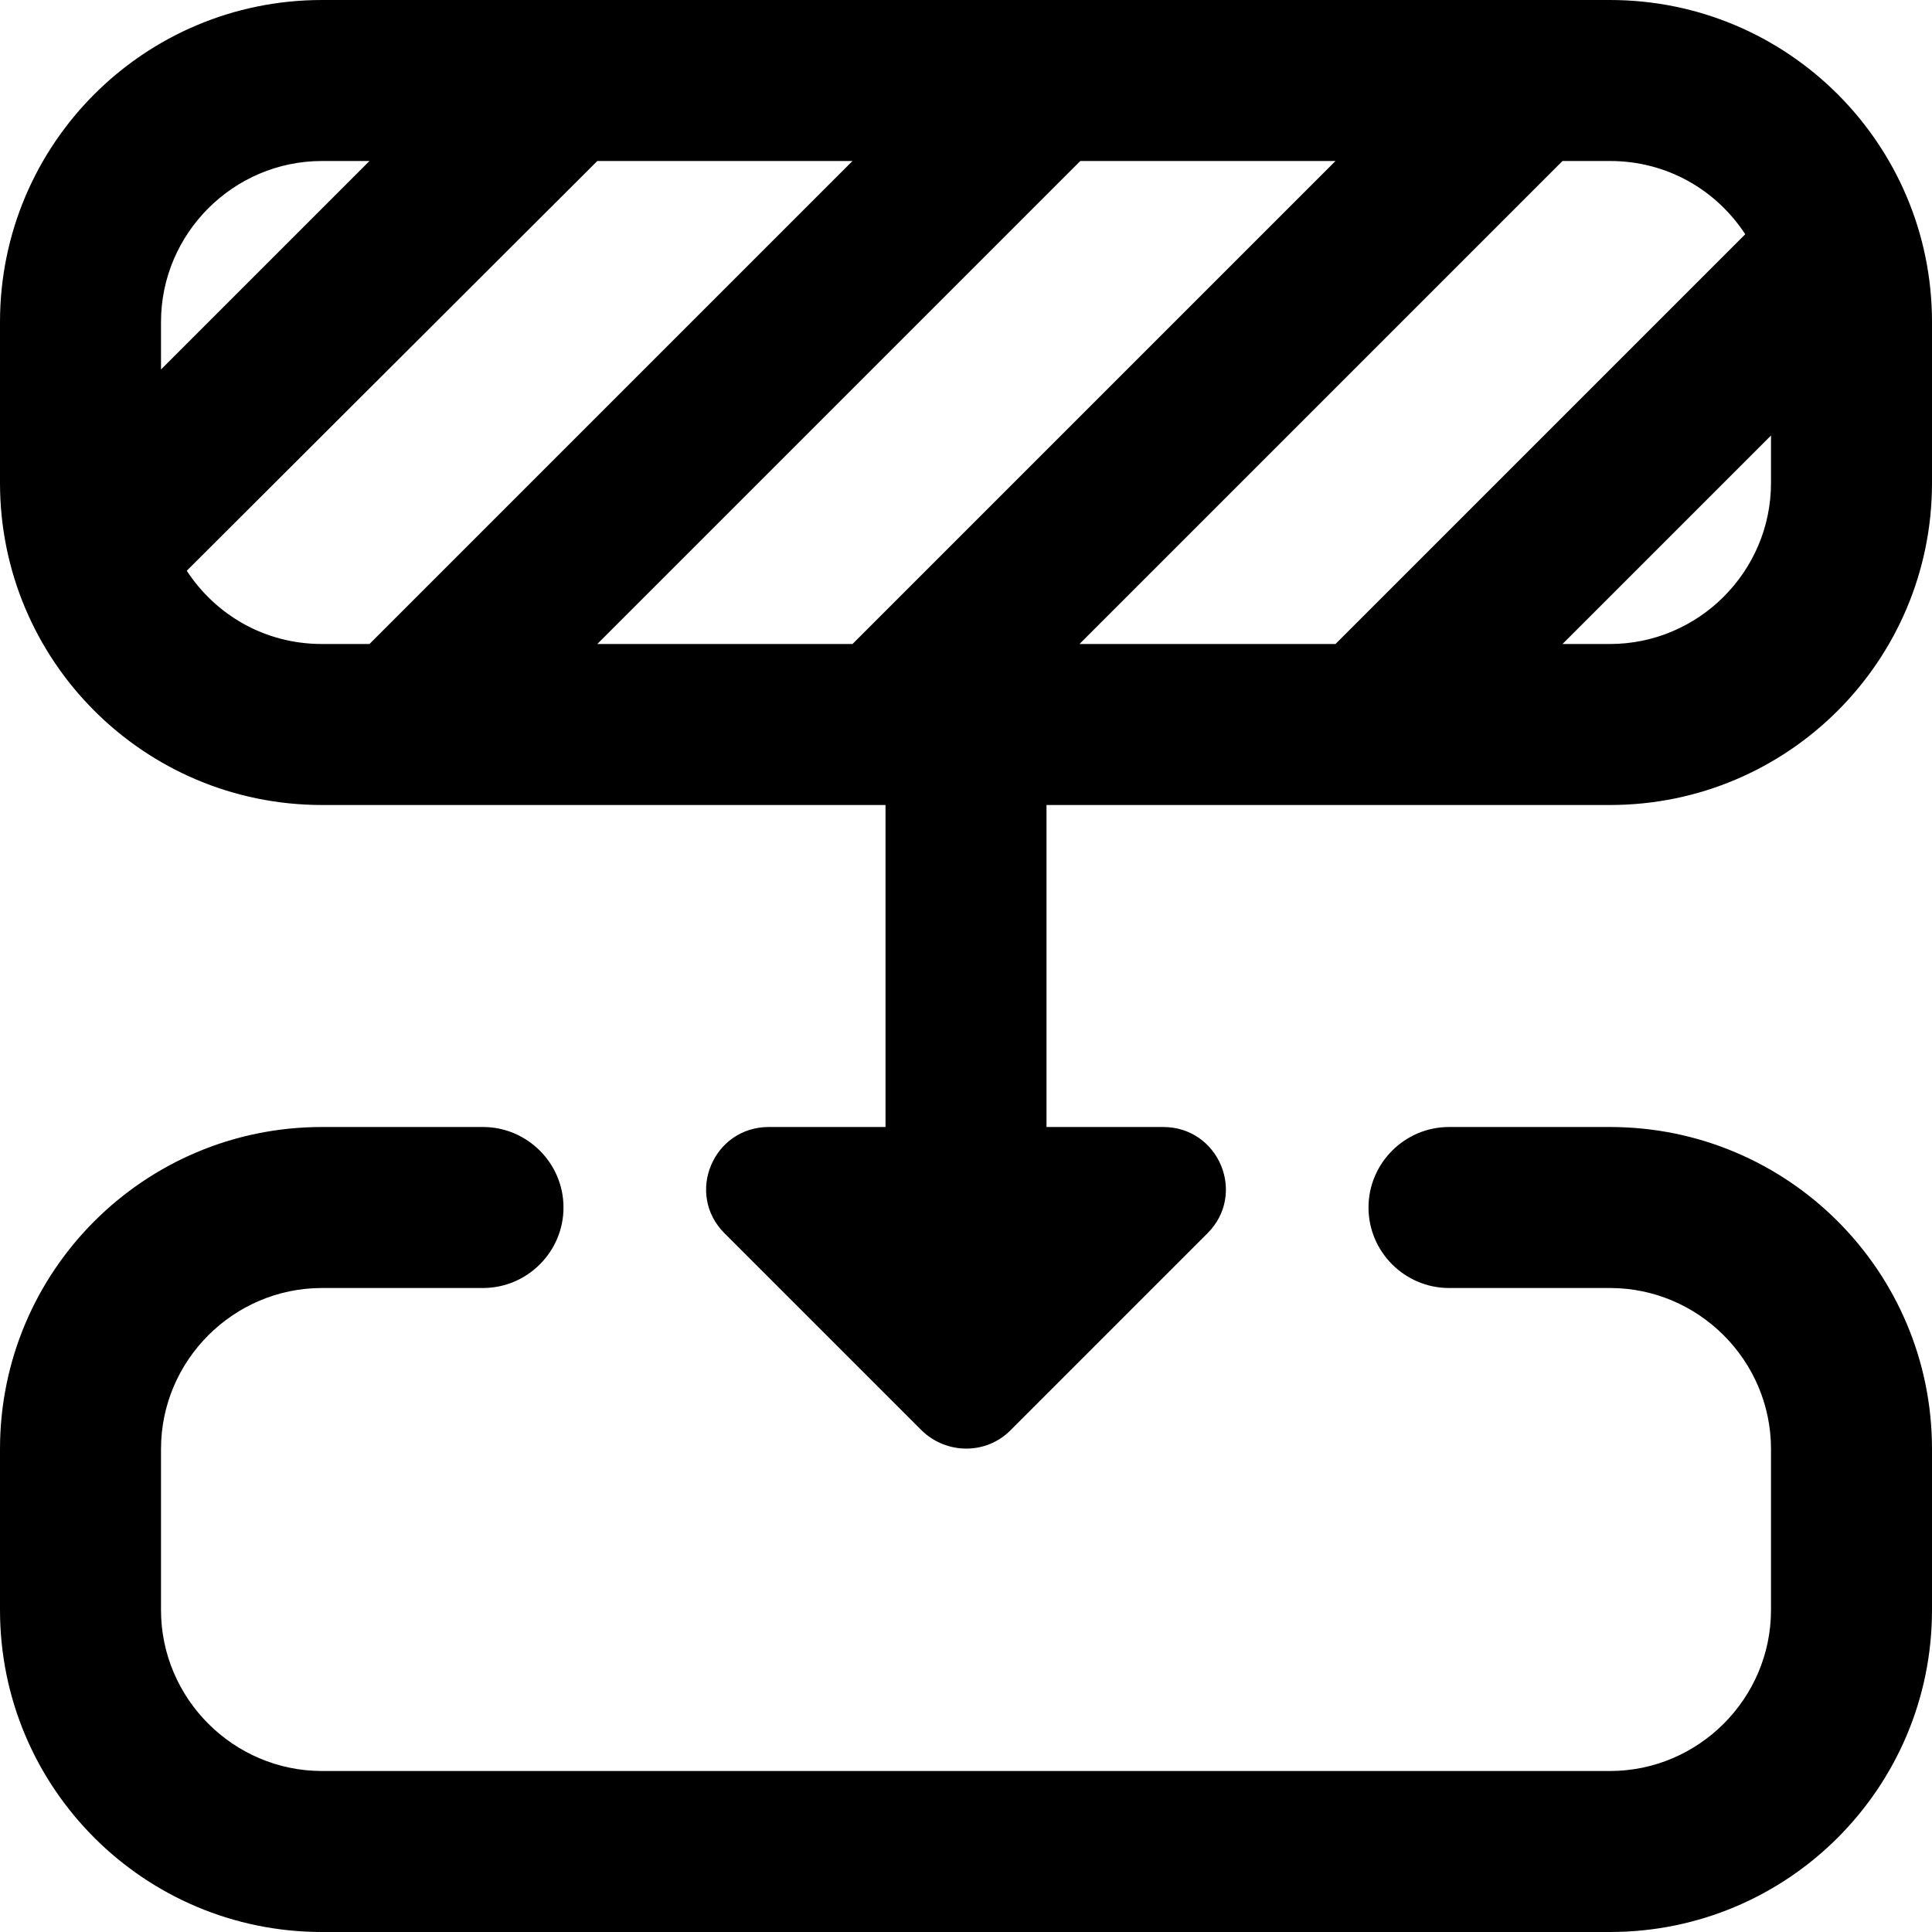 <?xml version="1.0" encoding="UTF-8"?>
<svg xmlns="http://www.w3.org/2000/svg" id="Layer_1" data-name="Layer 1" viewBox="0 0 24 24" width="512" height="512"><path d="M24,18v2c0,2.21-1.79,4-4,4H4c-2.21,0-4-1.79-4-4v-2c0-2.21,1.79-4,4-4h2c.55,0,1,.45,1,1s-.45,1-1,1h-2c-1.1,0-2,.9-2,2v2c0,1.1,.9,2,2,2H20c1.1,0,2-.9,2-2v-2c0-1.1-.9-2-2-2h-2c-.55,0-1-.45-1-1s.45-1,1-1h2c2.21,0,4,1.79,4,4Zm0-14v2c0,2.21-1.79,4-4,4h-7v4h1.45c.69,0,1.04,.83,.55,1.32l-2.45,2.45c-.3,.3-.79,.3-1.1,0l-2.45-2.45c-.49-.49-.14-1.32,.55-1.32h1.45v-4H4C1.79,10,0,8.21,0,6v-2C0,1.79,1.79,0,4,0H20c2.21,0,4,1.79,4,4ZM2,4.59l2.59-2.59h-.59c-1.1,0-2,.9-2,2v.59Zm2.59,3.41L10.59,2h-3.17L2.32,7.09c.36,.55,.97,.91,1.68,.91h.59ZM16.59,2h-3.17l-6,6h3.17l6-6Zm0,6l5.09-5.09c-.36-.55-.97-.91-1.68-.91h-.59l-6,6h3.17Zm5.41-2.59l-2.59,2.59h.59c1.1,0,2-.9,2-2v-.59Z"/></svg>
